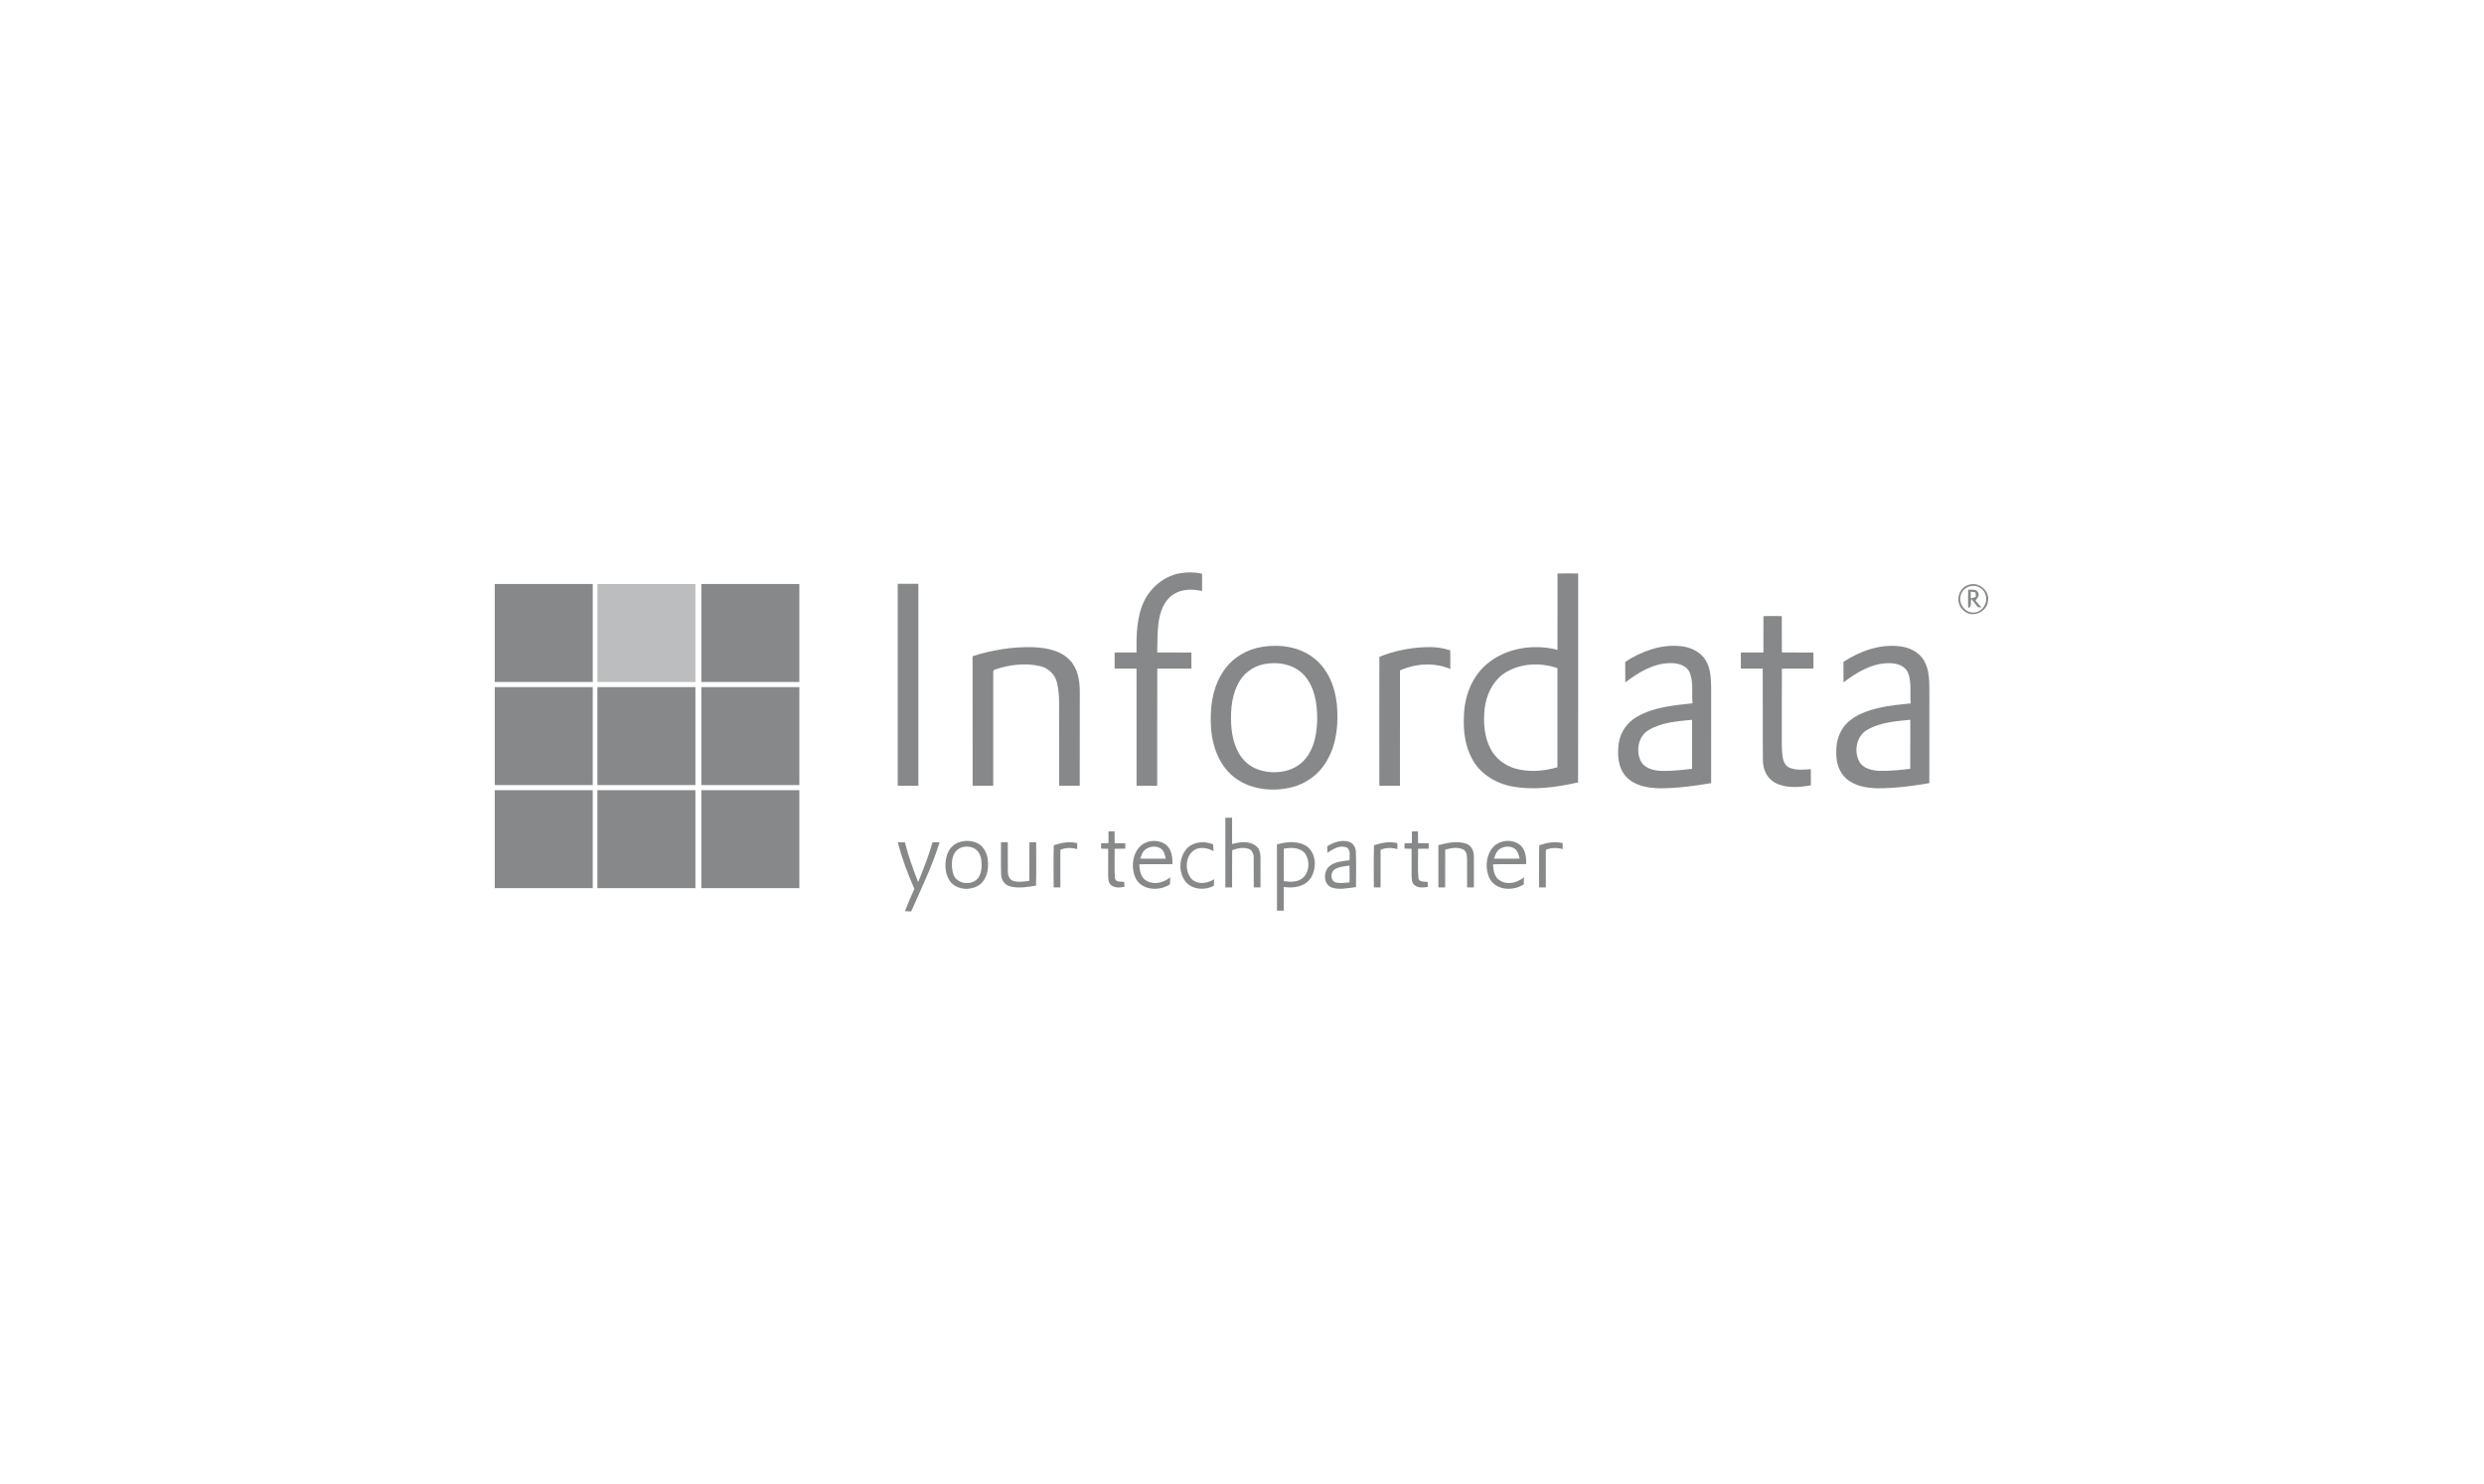 <?xml version="1.0" encoding="utf-8"?>
<!-- Generator: Adobe Illustrator 13.0.1, SVG Export Plug-In . SVG Version: 6.00 Build 14948)  -->
<!DOCTYPE svg PUBLIC "-//W3C//DTD SVG 1.1//EN" "http://www.w3.org/Graphics/SVG/1.1/DTD/svg11.dtd">
<svg version="1.1" id="Livello_1" xmlns="http://www.w3.org/2000/svg" xmlns:xlink="http://www.w3.org/1999/xlink" x="0px" y="0px"
	 width="246.614px" height="147.401px" viewBox="0 0 246.614 147.401" enable-background="new 0 0 246.614 147.401"
	 xml:space="preserve">
<path fill="#87888A" d="M117.12,56.935c0.733-0.131,1.494-0.125,2.222,0.043c0.007,0.573,0.006,1.147,0.001,1.72
	c-0.964-0.22-2.047-0.22-2.891,0.359c-0.911,0.619-1.3,1.748-1.43,2.796c-0.126,0.976-0.111,1.961-0.132,2.942
	c1.131,0.013,2.262-0.003,3.392,0.006c0.008,0.534,0.007,1.065,0.002,1.599c-1.13,0.005-2.259,0.004-3.388,0
	c-0.013,3.876,0.002,7.754-0.008,11.631c-0.683,0.011-1.365,0.008-2.048,0c-0.006-3.877,0.006-7.755-0.005-11.632
	c-0.724,0.005-1.45,0.007-2.173,0c-0.005-0.533-0.006-1.065,0.001-1.599c0.724-0.004,1.45,0.002,2.175-0.002
	c-0.021-1.759,0-3.609,0.809-5.215C114.34,58.251,115.632,57.213,117.12,56.935z"/>
<g>
	<path fill="#87888A" d="M154.632,56.954c0.683-0.013,1.365-0.009,2.048-0.001c-0.003,6.916,0.014,13.832-0.007,20.747
		c-2.198,0.49-4.501,0.828-6.731,0.363c-1.596-0.337-3.101-1.313-3.839-2.799c-0.634-1.201-0.813-2.583-0.77-3.925
		c0-1.956,0.688-3.996,2.19-5.31c1.901-1.683,4.692-2.114,7.105-1.493C154.629,62.008,154.624,59.481,154.632,56.954z
		 M149.526,66.752c-1.261,0.759-1.962,2.187-2.126,3.612c-0.153,1.354-0.056,2.795,0.592,4.018c0.506,0.978,1.461,1.678,2.516,1.962
		c1.351,0.364,2.788,0.239,4.117-0.151c0.006-3.28,0.006-6.559,0-9.839C152.975,65.785,151.046,65.845,149.526,66.752z"/>
</g>
<path fill="#87888A" d="M89.126,57.978c0.684-0.009,1.365-0.009,2.049,0c0.003,6.685,0.003,13.369,0,20.053
	c-0.684,0.01-1.365,0.01-2.049,0C89.122,71.347,89.122,64.663,89.126,57.978z"/>
<g>
	<path fill="#87888A" d="M195.451,58.083c0.997-0.369,2.146,0.609,1.911,1.652c-0.132,1.087-1.606,1.688-2.41,0.894
		C194.065,59.943,194.367,58.38,195.451,58.083z M195.699,58.195c-0.511,0.077-0.956,0.48-1.053,0.993
		c-0.19,0.775,0.44,1.66,1.258,1.646c0.82,0.016,1.454-0.868,1.257-1.646C197.047,58.535,196.347,58.068,195.699,58.195z"/>
</g>
<g>
	<path fill="#87888A" d="M195.408,58.562c0.327,0.021,0.797-0.092,0.978,0.274c0.175,0.296-0.106,0.577-0.248,0.818
		c0.196,0.227,0.394,0.454,0.593,0.682c-0.098-0.011-0.291-0.036-0.387-0.047c-0.2-0.271-0.4-0.542-0.618-0.797
		c-0.134,0.278,0.092,0.838-0.327,0.867C195.387,59.76,195.381,59.161,195.408,58.562z M195.651,58.757
		c0,0.224,0.005,0.449,0.014,0.673c0.168-0.051,0.339-0.105,0.509-0.16c-0.017-0.147-0.031-0.293-0.047-0.441
		C195.967,58.804,195.808,58.779,195.651,58.757z"/>
</g>
<path fill="#87888A" d="M175.078,61.186c0.605-0.013,1.214-0.012,1.822-0.001c0.008,1.204-0.006,2.407,0.007,3.611
	c1.043,0.013,2.088-0.002,3.132,0.006c0.008,0.532,0.007,1.063,0.001,1.595c-1.043,0.017-2.087,0.001-3.13,0.008
	c-0.019,2.157-0.003,4.315-0.009,6.472c0.007,0.791-0.038,1.59,0.093,2.374c0.076,0.4,0.267,0.83,0.673,0.99
	c0.666,0.283,1.413,0.195,2.115,0.141c0.007,0.537,0.008,1.076-0.005,1.613c-1.182,0.198-2.488,0.32-3.579-0.279
	c-0.805-0.438-1.188-1.379-1.177-2.264c-0.029-3.017,0.004-6.035-0.016-9.052c-0.724,0.005-1.448,0.009-2.171-0.003
	c-0.007-0.533-0.008-1.065,0-1.597c0.746-0.003,1.493,0.005,2.24-0.002C175.078,63.593,175.07,62.389,175.078,61.186z"/>
<g>
	<path fill="#87888A" d="M125.327,64.236c1.764-0.276,3.712-0.006,5.138,1.138c1.388,1.085,2.079,2.838,2.258,4.551
		c0.167,1.865,0.018,3.844-0.926,5.504c-0.756,1.432-2.175,2.464-3.752,2.803c-1.9,0.414-4.062,0.148-5.601-1.118
		c-1.372-1.123-2.04-2.895-2.196-4.62c-0.167-2.033,0.073-4.223,1.276-5.93C122.396,65.299,123.816,64.468,125.327,64.236z
		 M125.837,65.902c-1.114,0.114-2.167,0.749-2.753,1.709c-0.776,1.26-0.919,2.793-0.856,4.241c0.067,1.334,0.401,2.75,1.359,3.736
		c0.913,0.929,2.303,1.228,3.56,1.06c0.986-0.119,1.951-0.597,2.546-1.406c0.852-1.1,1.058-2.543,1.081-3.896
		c-0.003-1.487-0.253-3.089-1.259-4.249C128.615,66.068,127.152,65.722,125.837,65.902z"/>
</g>
<g>
	<path fill="#87888A" d="M161.354,65.732c1.603-1.05,3.52-1.757,5.459-1.565c0.991,0.083,2.018,0.538,2.535,1.425
		c0.49,0.796,0.515,1.76,0.537,2.667c-0.002,3.17,0.004,6.34-0.002,9.511c-1.692,0.295-3.406,0.514-5.127,0.514
		c-1.186-0.027-2.502-0.252-3.336-1.174c-0.799-0.892-0.865-2.182-0.711-3.311c0.163-1.099,0.857-2.085,1.828-2.624
		c1.663-0.963,3.625-1.122,5.496-1.328c-0.091-0.985,0.096-2.014-0.239-2.963c-0.291-0.809-1.237-1.062-2.013-1.028
		c-1.665,0.032-3.138,0.936-4.421,1.917C161.354,67.092,161.363,66.413,161.354,65.732z M163.645,72.526
		c-0.996,0.608-1.233,1.995-0.772,3.007c0.357,0.752,1.248,0.986,2.014,1.021c1.037,0.032,2.074-0.089,3.104-0.201
		c0.006-1.623,0.002-3.246,0.001-4.869C166.514,71.631,164.94,71.73,163.645,72.526z"/>
</g>
<g>
	<path fill="#87888A" d="M183.018,65.731c1.636-1.07,3.605-1.787,5.581-1.547c0.949,0.1,1.92,0.558,2.412,1.408
		c0.547,0.915,0.529,2.024,0.54,3.056c-0.005,3.041,0.001,6.082-0.004,9.123c-1.691,0.295-3.404,0.512-5.123,0.514
		c-1.106-0.024-2.3-0.218-3.15-0.982c-0.731-0.656-0.997-1.682-0.962-2.634c-0.032-1.054,0.32-2.146,1.09-2.888
		c0.85-0.818,2.004-1.212,3.13-1.478c1.037-0.25,2.104-0.334,3.163-0.449c-0.086-0.99,0.101-2.027-0.24-2.979
		c-0.272-0.756-1.147-1.023-1.879-1.015c-1.71-0.016-3.234,0.905-4.55,1.91C183.017,67.088,183.024,66.41,183.018,65.731z
		 M185.387,72.475c-1.069,0.602-1.351,2.096-0.805,3.139c0.385,0.712,1.255,0.901,1.998,0.94c1.027,0.027,2.053-0.088,3.073-0.202
		c0.009-1.623,0.005-3.246,0.001-4.869C188.204,71.621,186.676,71.735,185.387,72.475z"/>
</g>
<path fill="#87888A" d="M96.559,65.169c1.942-0.622,3.985-0.959,6.026-0.895c1.281,0.055,2.691,0.3,3.612,1.272
	c0.801,0.812,0.998,2.001,1.005,3.096c-0.006,3.13,0.002,6.261-0.005,9.39c-0.682,0.01-1.364,0.004-2.046,0
	c-0.006-2.061-0.001-4.122-0.002-6.183c-0.037-1.337,0.113-2.701-0.199-4.015c-0.181-0.834-0.864-1.505-1.697-1.68
	c-1.483-0.344-3.055-0.142-4.485,0.34c-0.22,0.04-0.135,0.32-0.16,0.474c0.006,3.689,0.006,7.377,0.001,11.066
	c-0.682,0.004-1.365,0.006-2.046-0.001C96.555,73.745,96.56,69.458,96.559,65.169z"/>
<path fill="#87888A" d="M136.945,65.231c1.425-0.576,2.947-0.895,4.481-0.958c0.86-0.045,1.732,0.037,2.552,0.316
	c0.021,0.615,0.009,1.232,0.011,1.847c-1.592-0.672-3.437-0.556-4.996,0.145c-0.007,3.817,0.003,7.635-0.005,11.451
	c-0.683,0.01-1.366,0.004-2.046,0C136.94,73.766,136.932,69.499,136.945,65.231z"/>
<path fill="#87888A" d="M121.654,81.209c0.222-0.003,0.444-0.003,0.668-0.003c0.011,0.872-0.002,1.747,0.005,2.621
	c0.757-0.218,1.665-0.336,2.339,0.159c0.38,0.267,0.477,0.748,0.479,1.183c0.007,0.989,0.003,1.976-0.001,2.964
	c-0.225,0-0.447,0-0.67,0c-0.015-0.986,0.008-1.971-0.007-2.955c0.009-0.354-0.146-0.756-0.506-0.88
	c-0.537-0.191-1.109-0.044-1.628,0.13c-0.019,1.235,0.001,2.47-0.01,3.705c-0.225-0.002-0.446-0.002-0.668-0.002
	C121.649,85.824,121.646,83.516,121.654,81.209z"/>
<path fill="#87888A" d="M110.052,82.561c0.2-0.001,0.401-0.002,0.603-0.005c0.007,0.395,0.009,0.788,0.01,1.184
	c0.352-0.001,0.704,0,1.055,0.003c-0.001,0.18-0.001,0.358-0.001,0.537c-0.353,0.006-0.705,0.008-1.057,0.011
	c0.021,0.973-0.046,1.95,0.032,2.92c0.071,0.431,0.6,0.331,0.914,0.366c0.008,0.122,0.024,0.365,0.032,0.485
	c-0.45,0.101-0.992,0.146-1.36-0.187c-0.249-0.223-0.246-0.578-0.26-0.885c-0.005-0.899,0.001-1.797,0.002-2.693
	c-0.236-0.008-0.472-0.015-0.705-0.021c-0.001-0.178-0.001-0.354-0.001-0.53c0.246-0.006,0.492-0.011,0.738-0.017
	C110.054,83.339,110.054,82.949,110.052,82.561z"/>
<path fill="#87888A" d="M140.175,82.57c0.2-0.007,0.401-0.014,0.604-0.019c0.008,0.394,0.01,0.79,0.012,1.185
	c0.351,0,0.699,0.002,1.051,0.006c0,0.18,0,0.359,0.001,0.54c-0.353,0.003-0.705,0.003-1.056,0.007
	c0.021,0.973-0.048,1.951,0.032,2.921c0.073,0.434,0.602,0.331,0.918,0.366c0.005,0.125,0.014,0.376,0.019,0.504
	c-0.452,0.068-0.985,0.13-1.351-0.207c-0.255-0.219-0.242-0.578-0.261-0.883c-0.005-0.899,0.002-1.797,0.002-2.695
	c-0.236-0.006-0.472-0.013-0.705-0.02c0-0.176,0.001-0.354,0.004-0.529c0.24-0.006,0.484-0.012,0.729-0.018
	C140.177,83.343,140.182,82.955,140.175,82.57z"/>
<g>
	<path fill="#87888A" d="M95.333,83.607c0.573-0.166,1.216-0.123,1.75,0.153c0.609,0.321,0.928,1.013,0.989,1.675
		c0.092,0.823-0.065,1.768-0.709,2.347c-0.812,0.667-2.167,0.665-2.911-0.105c-0.636-0.716-0.695-1.78-0.462-2.671
		C94.154,84.344,94.665,83.78,95.333,83.607z M95.337,84.212c-0.917,0.439-0.949,1.675-0.71,2.529
		c0.259,1.048,1.791,1.272,2.452,0.493c0.388-0.509,0.418-1.191,0.349-1.803c-0.052-0.5-0.317-1.019-0.798-1.224
		C96.225,84.035,95.739,84.029,95.337,84.212z"/>
</g>
<g>
	<path fill="#87888A" d="M113.287,83.965c0.682-0.578,1.784-0.614,2.49-0.061c0.561,0.461,0.627,1.234,0.631,1.91
		c-1.1,0.029-2.199-0.014-3.299,0.02c0.023,0.612,0.145,1.355,0.752,1.658c0.759,0.416,1.682,0.156,2.317-0.367
		c-0.006,0.234-0.013,0.467-0.024,0.701c-1.029,0.68-2.711,0.625-3.371-0.537C112.262,86.237,112.378,84.773,113.287,83.965z
		 M113.701,84.372c-0.285,0.218-0.382,0.577-0.502,0.897c0.845,0.016,1.691,0.008,2.537,0.004c-0.082-0.324-0.131-0.693-0.395-0.927
		C114.884,83.955,114.16,84.018,113.701,84.372z"/>
</g>
<g>
	<path fill="#87888A" d="M131.774,84.037c0.635-0.393,1.417-0.67,2.16-0.443c0.443,0.146,0.688,0.611,0.679,1.062
		c0.04,1.146,0.019,2.294,0.01,3.442c-0.799,0.087-1.644,0.312-2.426,0.033c-0.805-0.312-0.824-1.506-0.268-2.06
		c0.555-0.505,1.351-0.543,2.059-0.637c-0.037-0.417,0.152-1.024-0.295-1.271c-0.684-0.278-1.356,0.168-1.91,0.526
		C131.778,84.473,131.775,84.254,131.774,84.037z M132.553,86.312c-0.482,0.256-0.508,1.145,0.055,1.32
		c0.448,0.122,0.922,0.035,1.377-0.007c0.008-0.554,0.013-1.108-0.006-1.661C133.495,86.031,132.982,86.059,132.553,86.312z"/>
</g>
<g>
	<path fill="#87888A" d="M148.216,84.154c0.707-0.819,2.16-0.883,2.882-0.053c0.391,0.476,0.423,1.121,0.434,1.71
		c-1.101,0.034-2.2-0.011-3.3,0.025c0.026,0.609,0.143,1.354,0.756,1.65c0.754,0.428,1.681,0.157,2.315-0.363
		c-0.007,0.233-0.013,0.467-0.024,0.702c-1.025,0.682-2.714,0.625-3.369-0.537C147.417,86.314,147.494,85,148.216,84.154z
		 M148.892,84.319c-0.324,0.216-0.444,0.604-0.569,0.951c0.849,0.013,1.697,0.008,2.546,0.001c-0.088-0.324-0.145-0.688-0.405-0.927
		C150.027,83.977,149.35,84.01,148.892,84.319z"/>
</g>
<path fill="#87888A" d="M89.136,83.639c0.235,0.003,0.469,0.008,0.705,0.014c0.338,1.35,0.813,2.658,1.312,3.955
	c0.527-1.304,1.048-2.612,1.434-3.967c0.233,0.001,0.465,0.001,0.7,0.004c-0.737,2.372-1.825,4.609-2.829,6.874
	c-0.206-0.013-0.413-0.022-0.618-0.03c0.288-0.75,0.62-1.48,0.938-2.219C90.124,86.768,89.538,85.23,89.136,83.639z"/>
<path fill="#87888A" d="M99.38,83.642c0.224,0,0.45,0.001,0.675,0.003c0.009,0.979-0.011,1.961,0.005,2.939
	c0.008,0.352,0.144,0.761,0.506,0.888c0.525,0.172,1.091,0.07,1.628,0.009c0.013-1.279-0.001-2.56,0.008-3.839
	c0.222,0,0.445,0,0.668,0.001c-0.001,1.438,0.023,2.873-0.012,4.309c-0.861,0.137-1.762,0.304-2.62,0.064
	c-0.51-0.142-0.838-0.645-0.844-1.16C99.355,85.785,99.39,84.713,99.38,83.642z"/>
<path fill="#87888A" d="M104.623,83.942c0.742-0.25,1.548-0.41,2.322-0.204c-0.001,0.195-0.002,0.392-0.002,0.589
	c-0.547-0.161-1.141-0.161-1.667,0.069c0.001,1.246,0.007,2.49-0.001,3.736c-0.224,0-0.446-0.002-0.668-0.002
	C104.61,86.736,104.577,85.338,104.623,83.942z"/>
<path fill="#87888A" d="M117.768,84.341c0.649-0.759,1.796-0.87,2.674-0.476c0.016,0.219,0.028,0.439,0.045,0.66
	c-0.572-0.309-1.294-0.467-1.887-0.125c-0.923,0.57-0.99,2.004-0.364,2.816c0.577,0.684,1.621,0.546,2.302,0.099
	c-0.006,0.216-0.013,0.432-0.021,0.648c-0.877,0.478-2.102,0.407-2.785-0.37C116.986,86.685,117.029,85.241,117.768,84.341z"/>
<g>
	<path fill="#87888A" d="M126.779,83.857c0.985-0.276,2.158-0.387,3.035,0.244c0.893,0.742,0.911,2.184,0.309,3.113
		c-0.58,0.851-1.718,1.027-2.67,0.868c-0.004,0.786,0.006,1.571-0.002,2.357c-0.225-0.001-0.448-0.001-0.67-0.003
		C126.772,88.244,126.78,86.05,126.779,83.857z M127.457,84.285c-0.006,1.074-0.008,2.146,0.003,3.221
		c0.578,0.082,1.22,0.117,1.735-0.207c0.818-0.541,0.902-1.792,0.362-2.554C129.051,84.133,128.17,84.152,127.457,84.285z"/>
</g>
<path fill="#87888A" d="M136.412,83.943c0.744-0.251,1.551-0.411,2.325-0.205c-0.002,0.195-0.004,0.392-0.004,0.589
	c-0.547-0.161-1.141-0.161-1.667,0.069c0.001,1.246,0.006,2.49-0.001,3.736c-0.225,0-0.448-0.002-0.668-0.002
	C136.4,86.736,136.368,85.338,136.412,83.943z"/>
<path fill="#87888A" d="M142.805,83.936c0.906-0.243,1.909-0.467,2.818-0.127c0.492,0.194,0.709,0.742,0.702,1.24
	c0.014,1.028,0.004,2.055,0.003,3.082c-0.226,0-0.45,0-0.672,0.002c-0.008-0.945,0.006-1.893-0.003-2.838
	c-0.012-0.353-0.062-0.812-0.439-0.96c-0.553-0.238-1.177-0.107-1.733,0.045c-0.008,1.251,0,2.502-0.005,3.751
	c-0.226,0-0.448,0-0.672,0.002C142.799,86.733,142.795,85.334,142.805,83.936z"/>
<path fill="#87888A" d="M152.82,83.943c0.743-0.251,1.551-0.411,2.324-0.205c-0.003,0.195-0.003,0.392-0.003,0.589
	c-0.548-0.161-1.141-0.161-1.668,0.07c0.003,1.245,0.007,2.491,0,3.735c-0.225,0-0.448-0.002-0.668-0.002
	C152.809,86.736,152.775,85.338,152.82,83.943z"/>
<rect x="49.119" y="57.998" fill="#87888A" width="9.73" height="9.73"/>
<rect x="59.31" y="57.998" fill="#BCBDBF" width="9.73" height="9.73"/>
<rect x="69.63" y="57.998" fill="#87888A" width="9.731" height="9.73"/>
<rect x="49.119" y="68.236" fill="#87888A" width="9.73" height="9.731"/>
<rect x="59.31" y="68.236" fill="#87888A" width="9.73" height="9.731"/>
<rect x="69.63" y="68.236" fill="#87888A" width="9.731" height="9.731"/>
<rect x="49.119" y="78.473" fill="#87888A" width="9.73" height="9.73"/>
<rect x="59.31" y="78.473" fill="#87888A" width="9.73" height="9.73"/>
<rect x="69.63" y="78.473" fill="#87888A" width="9.731" height="9.73"/>
</svg>
